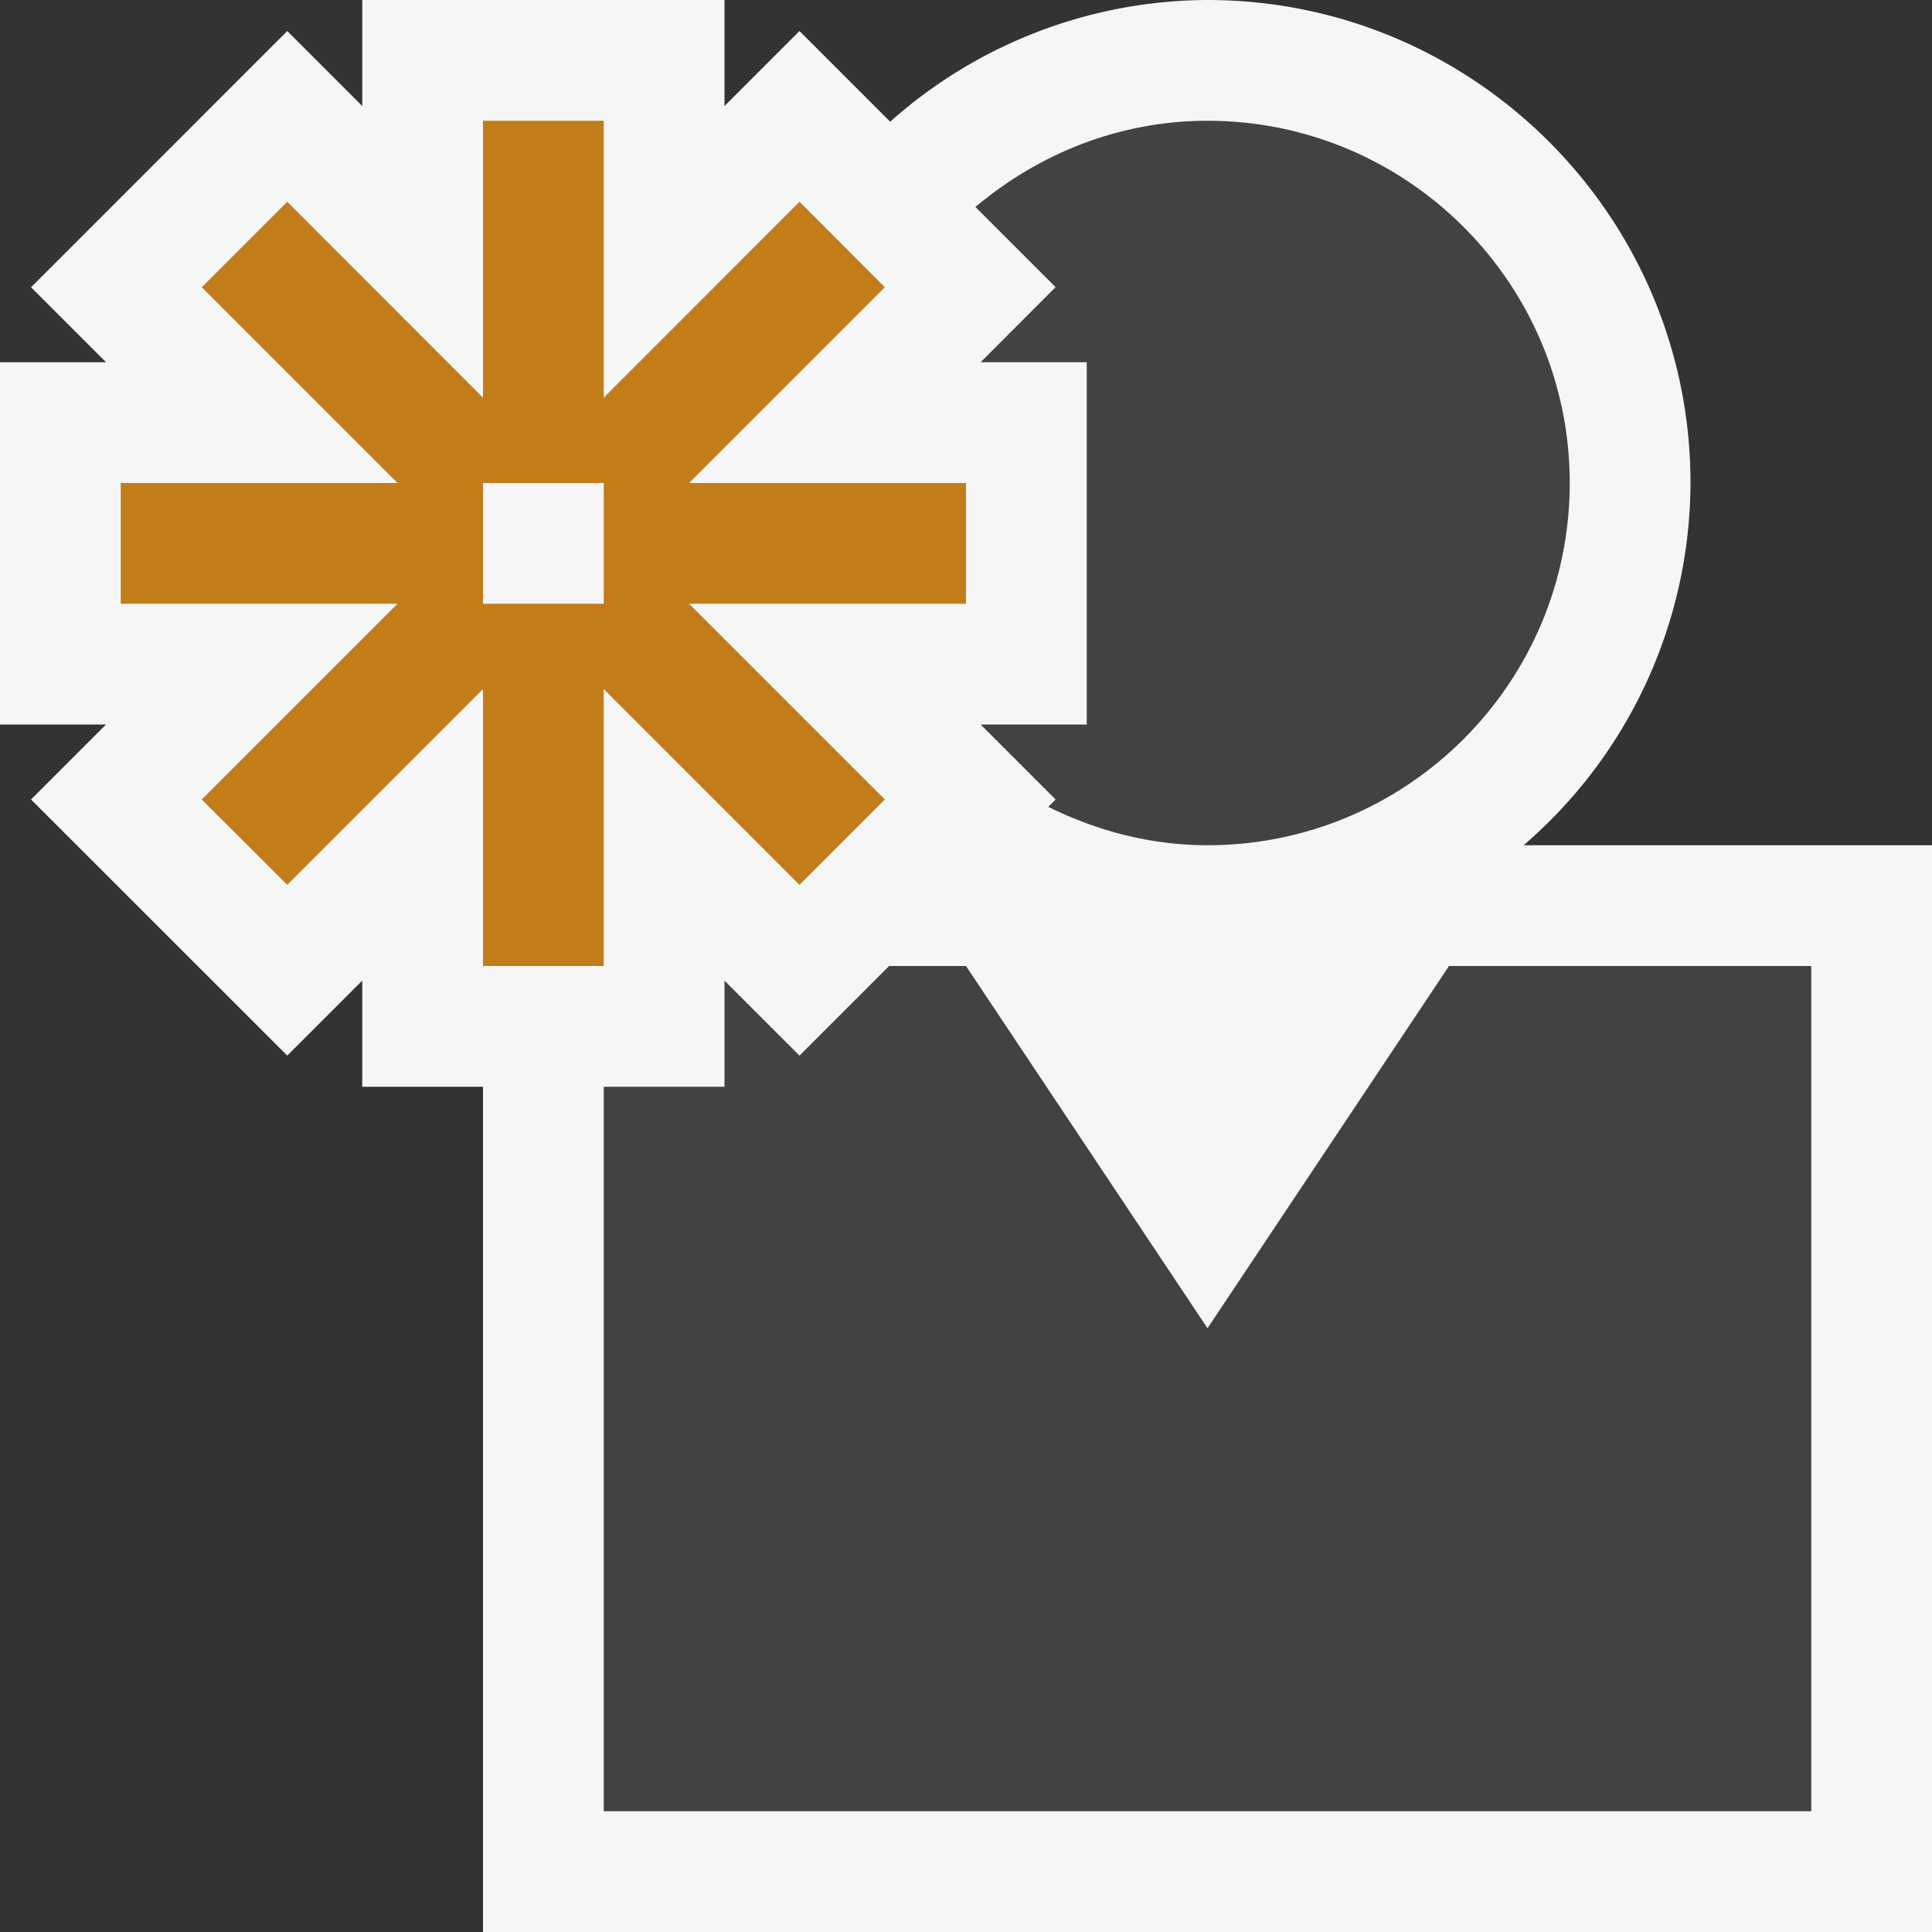 <svg xmlns="http://www.w3.org/2000/svg" viewBox="0 0 16 16"><rect x="0" y="0" width="16" height="16" fill="#333333" stroke="none"/><style>.st0{fill:#f6f6f6}.st1{fill:#424242}.st2{fill:#c27d1a}</style><path class="st0" d="M12.618 7A3.975 3.975 0 0 0 14 4c0-2.206-1.794-4-4-4a3.97 3.97 0 0 0-2.628 1.008L6.621.257 6 .878V0H3v.878L2.379.257.257 2.379.878 3H0v3h.878l-.621.621 2.122 2.121L3 8.121V9h1v7h12V7h-3.382z" id="outline"/><g id="icon_x5F_bg"><path class="st1" d="M12 8l-2 3-2-3h-.637l-.742.742L6 8.121V9H5v6h10V8zM10 1c-.735 0-1.4.275-1.922.714l.664.664L8.121 3H9v3h-.879l.621.621-.061.061C9.08 6.879 9.524 7 10 7c1.654 0 3-1.343 3-3 0-1.656-1.346-3-3-3z"/></g><path class="st2" d="M8 4H5.707l1.621-1.621-.707-.708L5 3.293V1H4v2.293L2.379 1.671l-.708.708L3.292 4H1v1h2.292L1.671 6.621l.708.707L4 5.707V8h1V5.707l1.621 1.621.707-.707L5.707 5H8V4zM5 5H4V4h1v1z" id="color_x5F_action"/></svg>